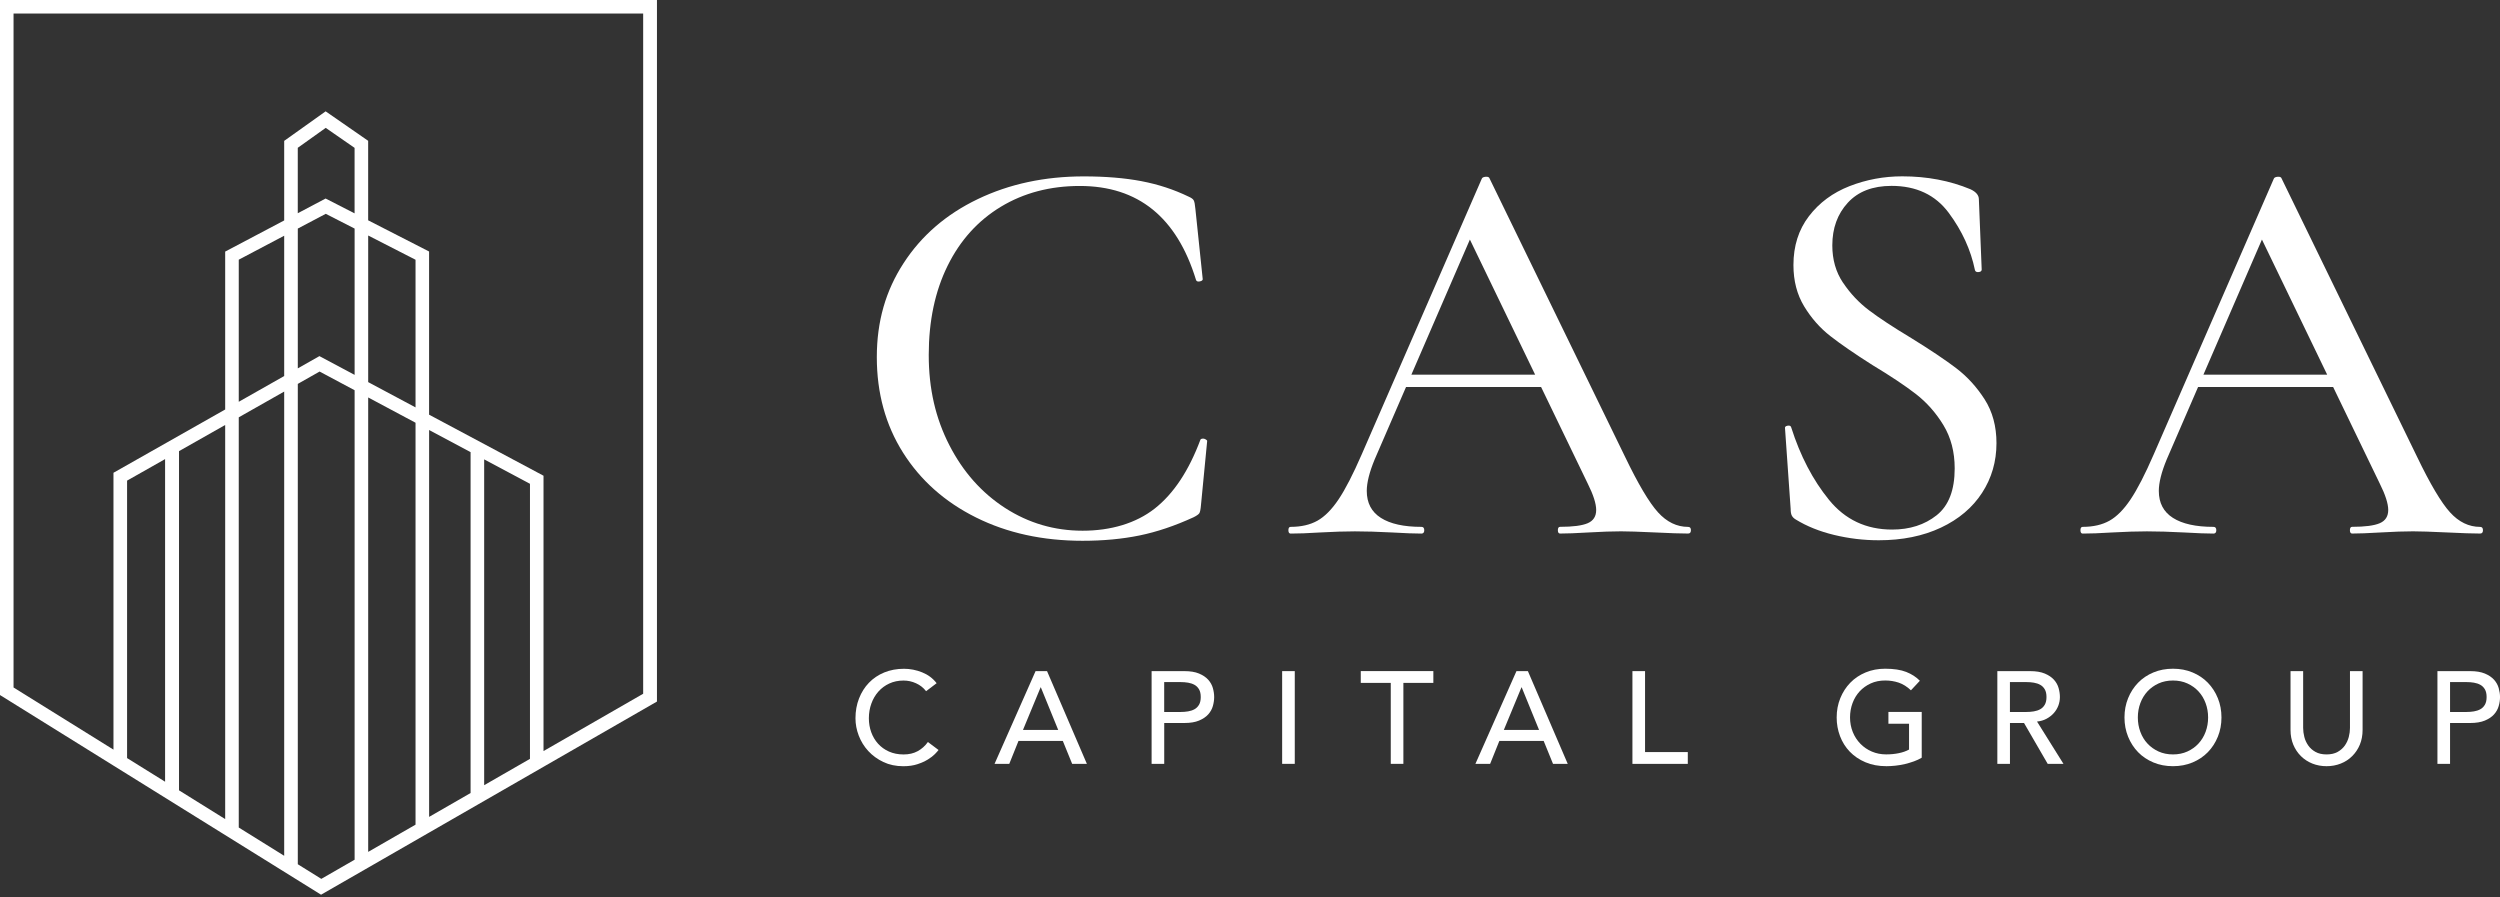 <svg xmlns="http://www.w3.org/2000/svg" width="652" height="234" viewBox="0 0 652 234" fill="none"><rect x="0" y="0" width="652" height="234" fill="#333333" stroke="none"/><g clip-path="url(#clip0_17_43)"><path d="M297.717 47.256C302.081 48.084 306.17 49.433 309.993 51.281C310.679 51.578 311.123 51.892 311.316 52.237C311.51 52.583 311.655 53.338 311.76 54.511L313.671 72.812C313.671 73.109 313.397 73.302 312.865 73.399C312.324 73.495 312.002 73.35 311.905 72.957C306.904 56.656 296.814 48.501 281.618 48.501C273.875 48.501 267.011 50.309 261.034 53.916C255.057 57.532 250.419 62.657 247.145 69.293C243.862 75.929 242.216 83.698 242.216 92.576C242.216 101.453 244.007 109.102 247.58 116.075C251.153 123.057 256.009 128.52 262.131 132.481C268.253 136.433 274.996 138.41 282.344 138.41C289.692 138.41 296.257 136.482 301.161 132.625C306.065 128.769 310.034 122.792 313.066 114.685C313.163 114.492 313.405 114.388 313.8 114.388C313.994 114.388 314.22 114.46 314.462 114.605C314.704 114.75 314.833 114.878 314.833 114.975L313.22 131.669C313.123 132.842 312.978 133.573 312.776 133.862C312.574 134.152 312.09 134.497 311.308 134.891C306.404 137.14 301.702 138.723 297.193 139.647C292.684 140.571 287.732 141.037 282.344 141.037C271.955 141.037 262.687 139.012 254.557 134.963C246.419 130.914 240.071 125.274 235.514 118.052C230.956 110.829 228.674 102.53 228.674 93.154C228.674 83.778 230.997 75.801 235.659 68.626C240.313 61.452 246.757 55.885 254.993 51.932C263.228 47.979 272.439 46.003 282.634 46.003C288.321 46.003 293.346 46.42 297.701 47.248L297.717 47.256Z" fill="white"></path><path d="M440.99 138.273C440.99 138.86 440.748 139.149 440.256 139.149C438.393 139.149 435.497 139.052 431.586 138.86C427.472 138.667 424.528 138.57 422.762 138.57C420.503 138.57 417.712 138.667 414.381 138.86C411.05 139.06 408.55 139.149 406.88 139.149C406.485 139.149 406.291 138.86 406.291 138.273C406.291 137.687 406.485 137.397 406.88 137.397C410.211 137.397 412.615 137.084 414.083 136.449C415.551 135.815 416.285 134.666 416.285 133.011C416.285 131.356 415.551 129.058 414.083 126.126L382.473 60.665L387.175 53.635L358.509 119.827C357.138 123.145 356.452 125.885 356.452 128.03C356.452 131.155 357.678 133.501 360.13 135.06C362.582 136.626 366.107 137.405 370.713 137.405C371.205 137.405 371.447 137.703 371.447 138.281C371.447 138.86 371.205 139.157 370.713 139.157C368.946 139.157 366.398 139.06 363.066 138.868C359.34 138.675 356.106 138.578 353.363 138.578C350.814 138.578 347.774 138.675 344.249 138.868C341.111 139.068 338.562 139.157 336.602 139.157C336.215 139.157 336.014 138.868 336.014 138.281C336.014 137.695 336.215 137.405 336.602 137.405C339.345 137.405 341.676 136.867 343.587 135.799C345.499 134.722 347.338 132.866 349.104 130.231C350.871 127.596 352.879 123.691 355.13 118.518L386.449 46.613C386.546 46.316 386.893 46.147 387.482 46.099C388.07 46.051 388.409 46.22 388.514 46.613L423.802 119.104C427.23 126.23 430.101 131.067 432.4 133.605C434.699 136.144 437.328 137.413 440.264 137.413C440.756 137.413 440.998 137.711 440.998 138.289L440.99 138.273ZM366.01 97.71H406.001L407.033 100.931H364.252L366.019 97.71H366.01Z" fill="white"></path><path d="M480.69 73.76C482.553 76.54 484.804 78.934 487.449 80.934C490.095 82.935 493.773 85.353 498.475 88.181C503.379 91.21 507.275 93.821 510.163 96.014C513.05 98.207 515.526 100.923 517.591 104.145C519.648 107.366 520.68 111.174 520.68 115.569C520.68 120.357 519.43 124.672 516.93 128.528C514.43 132.384 510.848 135.413 506.194 137.606C501.54 139.8 496.12 140.9 489.95 140.9C486.03 140.9 482.158 140.434 478.335 139.51C474.512 138.586 471.181 137.237 468.333 135.485C467.841 135.196 467.503 134.851 467.301 134.457C467.099 134.071 467.002 133.485 467.002 132.697L465.535 111.753C465.438 111.367 465.656 111.118 466.196 111.022C466.736 110.925 467.051 111.07 467.148 111.464C469.503 118.887 472.786 125.178 476.996 130.352C481.206 135.525 486.699 138.112 493.466 138.112C498.072 138.112 501.944 136.867 505.081 134.377C508.219 131.886 509.784 127.813 509.784 122.149C509.784 117.851 508.8 114.099 506.84 110.869C504.88 107.647 502.476 104.94 499.637 102.739C496.79 100.545 493.023 98.031 488.312 95.195C483.707 92.27 480.053 89.756 477.359 87.651C474.665 85.554 472.382 82.967 470.519 79.89C468.656 76.813 467.728 73.23 467.728 69.124C467.728 64.143 469.075 59.901 471.769 56.383C474.463 52.864 477.988 50.261 482.352 48.549C486.715 46.846 491.297 45.987 496.096 45.987C502.565 45.987 508.493 47.111 513.889 49.353C515.357 50.036 516.091 50.919 516.091 51.988L516.825 70.297C516.825 70.691 516.551 70.908 516.018 70.956C515.478 71.004 515.163 70.836 515.067 70.442C513.986 65.172 511.711 60.191 508.227 55.507C504.742 50.823 499.774 48.477 493.305 48.477C488.401 48.477 484.602 49.939 481.908 52.872C479.214 55.804 477.867 59.516 477.867 63.999C477.867 67.71 478.795 70.956 480.658 73.736L480.69 73.76Z" fill="white"></path><path d="M647.556 138.273C647.556 138.86 647.314 139.149 646.822 139.149C644.958 139.149 642.063 139.052 638.151 138.86C634.037 138.667 631.093 138.57 629.327 138.57C627.068 138.57 624.278 138.667 620.947 138.86C617.615 139.06 615.115 139.149 613.445 139.149C613.05 139.149 612.857 138.86 612.857 138.273C612.857 137.687 613.05 137.397 613.445 137.397C616.777 137.397 619.18 137.084 620.648 136.449C622.116 135.815 622.85 134.666 622.85 133.011C622.85 131.356 622.116 129.058 620.648 126.126L589.038 60.665L593.741 53.635L565.075 119.827C563.703 123.145 563.018 125.885 563.018 128.03C563.018 131.155 564.244 133.501 566.696 135.06C569.148 136.626 572.673 137.405 577.278 137.405C577.77 137.405 578.012 137.703 578.012 138.281C578.012 138.86 577.77 139.157 577.278 139.157C575.512 139.157 572.963 139.06 569.632 138.868C565.905 138.675 562.671 138.578 559.929 138.578C557.38 138.578 554.339 138.675 550.814 138.868C547.677 139.068 545.128 139.157 543.168 139.157C542.781 139.157 542.579 138.868 542.579 138.281C542.579 137.695 542.781 137.405 543.168 137.405C545.91 137.405 548.241 136.867 550.153 135.799C552.065 134.722 553.903 132.866 555.662 130.231C557.428 127.596 559.437 123.691 561.687 118.518L593.007 46.613C593.103 46.316 593.45 46.147 594.039 46.099C594.628 46.051 594.967 46.22 595.071 46.613L630.359 119.104C633.787 126.23 636.659 131.067 638.958 133.605C641.256 136.144 643.886 137.413 646.822 137.413C647.314 137.413 647.556 137.711 647.556 138.289V138.273ZM572.576 97.71H612.566L613.599 100.931H570.818L572.584 97.71H572.576Z" fill="white"></path><path d="M241.515 180.251C240.829 179.359 239.958 178.676 238.909 178.202C237.861 177.72 236.772 177.487 235.651 177.487C234.28 177.487 233.037 177.744 231.932 178.259C230.819 178.773 229.876 179.472 229.085 180.363C228.295 181.255 227.682 182.292 227.254 183.489C226.819 184.686 226.601 185.963 226.601 187.329C226.601 188.606 226.803 189.811 227.214 190.952C227.625 192.093 228.222 193.097 228.996 193.957C229.771 194.817 230.723 195.508 231.844 196.006C232.965 196.504 234.231 196.761 235.651 196.761C237.07 196.761 238.272 196.48 239.321 195.909C240.369 195.339 241.265 194.543 241.999 193.515L244.773 195.596C244.588 195.845 244.273 196.207 243.813 196.672C243.354 197.138 242.749 197.604 241.999 198.07C241.24 198.536 240.337 198.946 239.272 199.3C238.208 199.653 236.982 199.83 235.586 199.83C233.667 199.83 231.932 199.468 230.392 198.737C228.851 198.006 227.537 197.05 226.448 195.869C225.359 194.688 224.536 193.346 223.963 191.852C223.391 190.358 223.108 188.855 223.108 187.329C223.108 185.465 223.415 183.738 224.036 182.155C224.657 180.572 225.512 179.207 226.625 178.058C227.73 176.909 229.061 176.017 230.618 175.374C232.174 174.74 233.884 174.418 235.764 174.418C237.361 174.418 238.934 174.724 240.482 175.342C242.023 175.961 243.289 176.901 244.273 178.178L241.531 180.259L241.515 180.251Z" fill="white"></path><path d="M270.084 175.029H273.068L283.457 199.211H279.618L277.182 193.234H265.623L263.22 199.211H259.38L270.076 175.029H270.084ZM275.98 190.366L271.455 179.263H271.39L266.793 190.366H275.98Z" fill="white"></path><path d="M300.331 175.029H308.872C310.429 175.029 311.703 175.238 312.712 175.663C313.72 176.089 314.51 176.619 315.099 177.27C315.68 177.921 316.091 178.644 316.317 179.455C316.543 180.267 316.656 181.046 316.656 181.793C316.656 182.54 316.543 183.328 316.317 184.131C316.091 184.943 315.68 185.666 315.099 186.316C314.518 186.967 313.72 187.497 312.712 187.923C311.703 188.349 310.429 188.558 308.872 188.558H303.629V199.211H300.339V175.029H300.331ZM303.621 185.682H307.945C308.582 185.682 309.219 185.634 309.848 185.529C310.477 185.425 311.034 185.24 311.526 184.967C312.018 184.694 312.413 184.3 312.712 183.786C313.01 183.272 313.155 182.605 313.155 181.785C313.155 180.966 313.01 180.299 312.712 179.785C312.413 179.271 312.018 178.877 311.526 178.604C311.034 178.331 310.477 178.146 309.848 178.041C309.219 177.937 308.582 177.889 307.945 177.889H303.621V185.674V185.682Z" fill="white"></path><path d="M334.384 175.029H337.675V199.211H334.384V175.029Z" fill="white"></path><path d="M362.703 178.098H354.888V175.021H373.818V178.098H366.002V199.211H362.712V178.098H362.703Z" fill="white"></path><path d="M395.491 175.029H398.475L408.864 199.211H405.025L402.589 193.234H391.031L388.627 199.211H384.788L395.491 175.029ZM401.387 190.366L396.862 179.263H396.798L392.2 190.366H401.387Z" fill="white"></path><path d="M425.738 175.029H429.029V196.142H440.176V199.219H425.738V175.037V175.029Z" fill="white"></path><path d="M501.185 185.682V197.604C500.589 197.966 499.919 198.287 499.161 198.56C498.403 198.833 497.62 199.066 496.814 199.259C495.999 199.452 495.176 199.597 494.346 199.685C493.507 199.773 492.732 199.822 491.998 199.822C489.942 199.822 488.103 199.484 486.498 198.793C484.884 198.11 483.529 197.186 482.416 196.029C481.303 194.873 480.464 193.523 479.876 191.98C479.295 190.446 479.004 188.823 479.004 187.112C479.004 185.312 479.319 183.641 479.948 182.091C480.577 180.54 481.448 179.198 482.553 178.057C483.658 176.917 484.989 176.025 486.546 175.374C488.103 174.723 489.805 174.402 491.652 174.402C493.894 174.402 495.717 174.683 497.136 175.238C498.556 175.792 499.742 176.563 500.701 177.543L498.37 180.034C497.362 179.078 496.297 178.411 495.184 178.033C494.063 177.656 492.886 177.471 491.652 177.471C490.256 177.471 488.998 177.728 487.877 178.242C486.756 178.756 485.796 179.447 484.997 180.307C484.199 181.175 483.578 182.195 483.142 183.368C482.707 184.541 482.489 185.786 482.489 187.112C482.489 188.437 482.731 189.747 483.207 190.92C483.683 192.093 484.352 193.113 485.199 193.981C486.046 194.848 487.038 195.523 488.183 196.013C489.329 196.503 490.571 196.745 491.918 196.745C493.087 196.745 494.184 196.64 495.225 196.423C496.265 196.206 497.152 195.893 497.878 195.483V188.751H492.498V185.674H501.177L501.185 185.682Z" fill="white"></path><path d="M520.898 175.029H529.44C530.997 175.029 532.271 175.238 533.279 175.663C534.288 176.089 535.078 176.619 535.667 177.27C536.248 177.921 536.659 178.644 536.885 179.455C537.111 180.267 537.224 181.046 537.224 181.793C537.224 182.54 537.087 183.312 536.812 184.035C536.538 184.75 536.143 185.401 535.627 185.979C535.11 186.557 534.481 187.048 533.739 187.449C532.997 187.851 532.166 188.092 531.255 188.18L538.151 199.211H534.038L527.867 188.558H524.197V199.211H520.907V175.029H520.898ZM524.189 185.682H528.513C529.15 185.682 529.787 185.634 530.416 185.529C531.045 185.425 531.602 185.24 532.094 184.967C532.586 184.694 532.981 184.3 533.279 183.786C533.578 183.272 533.723 182.605 533.723 181.785C533.723 180.966 533.578 180.299 533.279 179.785C532.981 179.271 532.586 178.877 532.094 178.604C531.602 178.331 531.045 178.146 530.416 178.041C529.787 177.937 529.15 177.889 528.513 177.889H524.189V185.674V185.682Z" fill="white"></path><path d="M566.712 199.822C564.857 199.822 563.155 199.5 561.607 198.849C560.05 198.199 558.719 197.307 557.614 196.166C556.501 195.025 555.638 193.684 555.009 192.133C554.379 190.582 554.065 188.911 554.065 187.112C554.065 185.312 554.379 183.641 555.009 182.091C555.638 180.54 556.509 179.198 557.614 178.057C558.719 176.917 560.05 176.025 561.607 175.374C563.163 174.723 564.865 174.402 566.712 174.402C568.559 174.402 570.269 174.723 571.818 175.374C573.375 176.025 574.705 176.917 575.81 178.057C576.915 179.198 577.786 180.54 578.416 182.091C579.045 183.641 579.359 185.312 579.359 187.112C579.359 188.911 579.045 190.582 578.416 192.133C577.786 193.684 576.915 195.025 575.81 196.166C574.697 197.307 573.366 198.199 571.818 198.849C570.261 199.5 568.559 199.822 566.712 199.822ZM566.712 196.753C568.108 196.753 569.366 196.495 570.487 195.981C571.608 195.467 572.568 194.784 573.366 193.917C574.165 193.049 574.786 192.037 575.222 190.864C575.657 189.691 575.875 188.445 575.875 187.12C575.875 185.794 575.657 184.549 575.222 183.376C574.786 182.203 574.173 181.183 573.366 180.315C572.568 179.447 571.608 178.764 570.487 178.25C569.366 177.736 568.108 177.479 566.712 177.479C565.317 177.479 564.058 177.736 562.937 178.25C561.816 178.764 560.856 179.455 560.058 180.315C559.259 181.183 558.638 182.203 558.203 183.376C557.767 184.549 557.549 185.794 557.549 187.12C557.549 188.445 557.767 189.691 558.203 190.864C558.638 192.037 559.251 193.057 560.058 193.917C560.856 194.784 561.816 195.467 562.937 195.981C564.058 196.495 565.317 196.753 566.712 196.753Z" fill="white"></path><path d="M600.661 175.029V189.851C600.661 190.599 600.766 191.386 600.967 192.189C601.169 193.001 601.516 193.74 602 194.431C602.476 195.114 603.105 195.668 603.887 196.102C604.662 196.536 605.621 196.753 606.767 196.753C607.912 196.753 608.872 196.536 609.646 196.102C610.421 195.668 611.05 195.114 611.534 194.431C612.01 193.748 612.356 193.001 612.566 192.189C612.776 191.378 612.873 190.599 612.873 189.851V175.029H616.163V190.366C616.163 191.78 615.922 193.057 615.446 194.206C614.97 195.355 614.3 196.351 613.453 197.194C612.606 198.038 611.614 198.689 610.469 199.139C609.324 199.597 608.09 199.822 606.767 199.822C605.444 199.822 604.21 199.597 603.065 199.139C601.919 198.681 600.927 198.03 600.08 197.194C599.233 196.351 598.572 195.355 598.088 194.206C597.612 193.057 597.37 191.772 597.37 190.366V175.029H600.661Z" fill="white"></path><path d="M635.675 175.029H644.217C645.773 175.029 647.048 175.238 648.056 175.663C649.064 176.081 649.855 176.619 650.443 177.27C651.024 177.921 651.435 178.644 651.661 179.455C651.887 180.267 652.008 181.046 652.008 181.793C652.008 182.54 651.895 183.328 651.661 184.131C651.435 184.943 651.024 185.666 650.443 186.316C649.863 186.967 649.064 187.497 648.056 187.923C647.048 188.341 645.773 188.558 644.217 188.558H638.974V199.211H635.683V175.029H635.675ZM638.974 185.682H643.297C643.934 185.682 644.571 185.634 645.201 185.529C645.83 185.425 646.386 185.24 646.878 184.967C647.37 184.694 647.765 184.3 648.064 183.786C648.362 183.272 648.508 182.605 648.508 181.785C648.508 180.966 648.362 180.299 648.064 179.785C647.765 179.271 647.37 178.877 646.878 178.604C646.386 178.331 645.83 178.146 645.201 178.041C644.571 177.937 643.934 177.889 643.297 177.889H638.974V185.674V185.682Z" fill="white"></path><path d="M0 0V181.271L0.056 181.303L29.602 199.677L33.142 201.878L83.731 233.339L95.08 226.816L96.032 226.269L111.397 217.432L111.929 217.127L171.261 183.006L171.334 182.966V0H0ZM43.055 203.871L33.142 197.709V125.346L43.055 119.731V203.871ZM58.727 213.616L46.685 206.12V117.658L58.727 110.837V213.608V213.616ZM74.117 223.192L62.268 215.817V108.837L74.117 102.12V223.184V223.192ZM74.117 98.071L62.268 104.787V67.727L74.117 61.476V98.071ZM92.483 224.213L83.796 229.21L77.666 225.394V100.12L83.352 96.898L92.483 101.775V224.221V224.213ZM92.483 97.766L83.304 92.873L77.666 96.07V59.612L84.957 55.764L92.483 59.612V97.774V97.766ZM84.925 51.771L77.658 55.611V38.547L84.949 33.349L92.475 38.563V55.643L84.925 51.779V51.771ZM108.372 215.07L96.023 222.172V103.655L108.372 110.25V215.07ZM108.372 106.25L96.023 99.654V61.42L108.372 67.743V106.258V106.25ZM122.729 206.819L111.913 213.045V112.147L122.729 117.915V206.819ZM138.216 197.909L126.27 204.778V119.803L138.216 126.174V197.909ZM167.745 180.926L141.749 195.877V124.069L111.905 108.146V65.59L96.015 57.459V36.723L84.925 29.035L74.117 36.739V57.491L58.727 65.614V106.796L29.593 123.298V195.507L3.533 179.295V3.527H167.737V180.926H167.745Z" fill="white"></path></g><defs><clipPath id="clip0_17_43"><rect width="652" height="233.347" fill="white"></rect></clipPath></defs></svg>